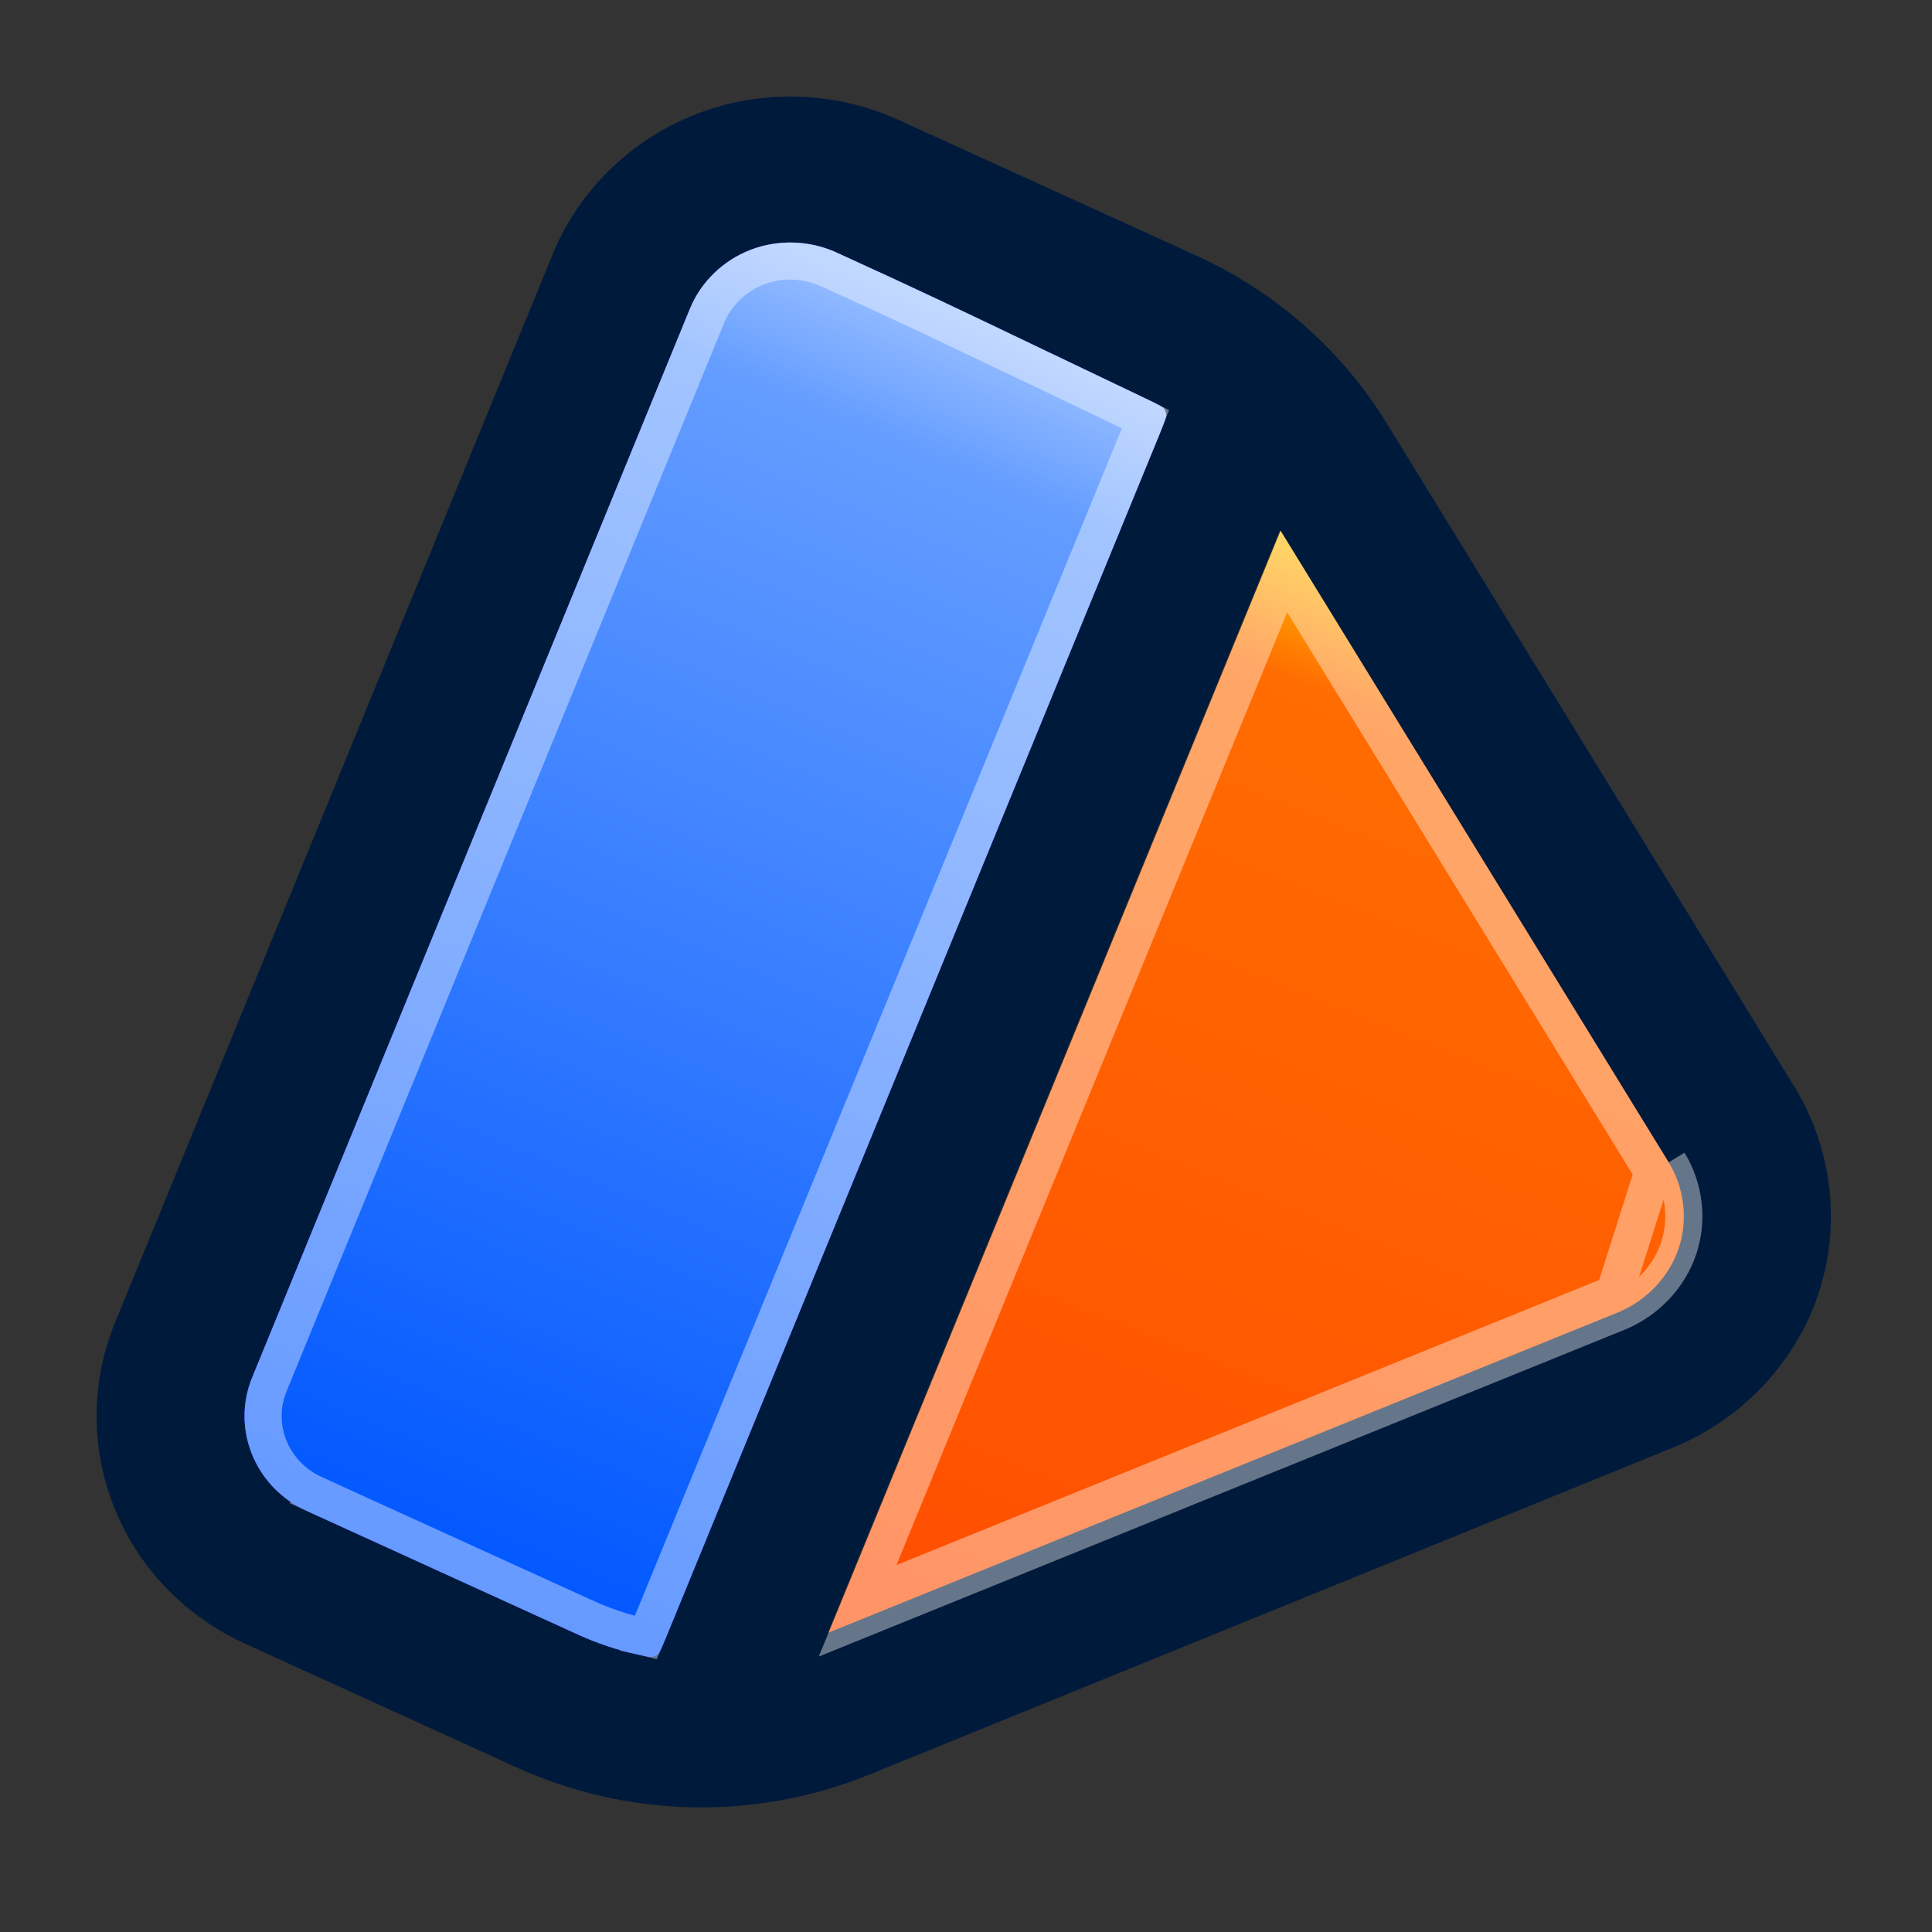 <svg width="20" height="20" viewBox="0 0 20 20" fill="none" xmlns="http://www.w3.org/2000/svg">
<rect x="0" y="0" width="20" height="20" fill="#333333" stroke="none"/>
<path fill-rule="evenodd" clip-rule="evenodd" d="M7.21 1.18C6.539 1.439 5.993 1.968 5.723 2.628L1.19 13.693C0.938 14.31 0.936 14.999 1.187 15.617C1.437 16.235 1.919 16.733 2.532 17.013L5.345 18.295C5.916 18.555 6.536 18.696 7.165 18.709C7.795 18.722 8.42 18.607 9.001 18.37L17.322 14.984L17.322 14.984C18.024 14.698 18.582 14.114 18.822 13.4C19.062 12.687 18.97 11.891 18.575 11.249L14.356 4.383C13.89 3.623 13.203 3.019 12.384 2.646L9.301 1.241C8.646 0.942 7.881 0.92 7.21 1.18ZM8.658 2.613C9.514 3.003 9.889 3.182 10.865 3.65C11.14 3.781 11.461 3.935 11.855 4.123C11.929 4.158 11.975 4.18 12.008 4.199C12.04 4.217 12.047 4.226 12.049 4.228C12.063 4.247 12.072 4.27 12.074 4.294C12.074 4.296 12.075 4.308 12.064 4.342C12.052 4.378 12.033 4.425 12.002 4.499L6.891 16.962C6.837 17.093 6.827 17.109 6.815 17.12C6.802 17.132 6.774 17.147 6.756 17.151C6.739 17.154 6.725 17.154 6.605 17.128C6.393 17.082 6.186 17.013 5.988 16.923L5.988 16.923L3.174 15.641C2.915 15.522 2.714 15.312 2.61 15.056C2.506 14.8 2.506 14.515 2.611 14.259L7.144 3.194C7.257 2.918 7.487 2.696 7.769 2.587C8.054 2.477 8.38 2.486 8.658 2.613ZM17.265 12.033C17.428 12.298 17.467 12.629 17.367 12.924C17.267 13.222 17.033 13.466 16.738 13.587L16.738 13.587L8.595 16.89C8.586 16.893 8.577 16.897 8.569 16.9C8.572 16.892 8.576 16.883 8.58 16.874L13.247 5.494L17.265 12.033Z" fill="#001A3C"/>
<path d="M10.864 3.65C9.888 3.182 9.513 3.003 8.657 2.613C8.379 2.486 8.053 2.477 7.768 2.587C7.486 2.696 7.256 2.918 7.143 3.194L2.61 14.259C2.505 14.515 2.505 14.8 2.609 15.056C2.713 15.312 2.914 15.522 3.174 15.64L5.987 16.923L5.987 16.923C6.185 17.013 6.392 17.082 6.604 17.128C6.724 17.154 6.738 17.154 6.755 17.151C6.773 17.147 6.801 17.132 6.814 17.12C6.826 17.108 6.836 17.093 6.89 16.962L12.002 4.499C12.032 4.425 12.051 4.378 12.063 4.342C12.074 4.307 12.073 4.296 12.073 4.293C12.072 4.27 12.063 4.247 12.048 4.228C12.046 4.226 12.039 4.217 12.007 4.199C11.974 4.18 11.928 4.158 11.854 4.123C11.461 3.935 11.139 3.781 10.865 3.65L10.864 3.65Z" fill="#4200FF"/>
<path d="M10.864 3.65C9.888 3.182 9.513 3.003 8.657 2.613C8.379 2.486 8.053 2.477 7.768 2.587C7.486 2.696 7.256 2.918 7.143 3.194L2.61 14.259C2.505 14.515 2.505 14.8 2.609 15.056C2.713 15.312 2.914 15.522 3.174 15.64L5.987 16.923L5.987 16.923C6.185 17.013 6.392 17.082 6.604 17.128C6.724 17.154 6.738 17.154 6.755 17.151C6.773 17.147 6.801 17.132 6.814 17.12C6.826 17.108 6.836 17.093 6.89 16.962L12.002 4.499C12.032 4.425 12.051 4.378 12.063 4.342C12.074 4.307 12.073 4.296 12.073 4.293C12.072 4.27 12.063 4.247 12.048 4.228C12.046 4.226 12.039 4.217 12.007 4.199C11.974 4.18 11.928 4.158 11.854 4.123C11.461 3.935 11.139 3.781 10.865 3.65L10.864 3.65Z" fill="url(#paint0_linear_1742_57937)"/>
<path d="M10.782 3.823L10.782 3.823L10.782 3.823L10.782 3.823L10.782 3.823C11.056 3.954 11.378 4.108 11.771 4.296C11.809 4.314 11.838 4.327 11.86 4.338C11.851 4.361 11.839 4.389 11.824 4.427L6.713 16.889C6.702 16.914 6.694 16.934 6.687 16.95C6.675 16.947 6.661 16.944 6.645 16.941L6.604 17.128L6.645 16.941C6.446 16.897 6.252 16.833 6.067 16.748L6.067 16.748L6.066 16.748L6.066 16.748L3.253 15.466L3.174 15.64L3.253 15.466C3.037 15.368 2.872 15.194 2.787 14.984L2.787 14.984C2.702 14.774 2.702 14.542 2.788 14.332C2.788 14.332 2.788 14.332 2.788 14.332L7.32 3.267L7.32 3.267C7.413 3.041 7.603 2.857 7.837 2.766C8.074 2.674 8.347 2.682 8.577 2.788L8.578 2.788C9.432 3.177 9.805 3.356 10.782 3.823Z" stroke="white" stroke-opacity="0.4" stroke-width="0.384" style="mix-blend-mode:overlay"/>
<path d="M17.377 12.924C17.476 12.629 17.437 12.298 17.274 12.033L13.256 5.494L8.589 16.874C8.585 16.883 8.581 16.892 8.578 16.9L8.604 16.89L16.747 13.587L16.747 13.587C17.042 13.466 17.276 13.222 17.377 12.924Z" fill="url(#paint1_linear_1742_57937)"/>
<path d="M8.929 16.551L13.291 5.916L17.111 12.133L17.111 12.133L16.692 13.451L16.747 13.587M8.929 16.551L16.674 13.409L16.674 13.409C16.674 13.409 16.675 13.409 16.675 13.409L16.747 13.587M8.929 16.551L8.827 16.799L16.747 13.587L16.747 13.587M16.747 13.587C17.042 13.466 17.276 13.222 17.377 12.924C17.476 12.629 17.437 12.298 17.274 12.033" stroke="white" stroke-opacity="0.4" stroke-width="0.384" style="mix-blend-mode:overlay"/>
<defs>
<linearGradient id="paint0_linear_1742_57937" x1="12.073" y1="4.207" x2="6.591" y2="17.173" gradientUnits="userSpaceOnUse">
<stop stop-color="#98BEFF"/>
<stop offset="0.102" stop-color="#649DFF"/>
<stop offset="1" stop-color="#0057FF"/>
</linearGradient>
<linearGradient id="paint1_linear_1742_57937" x1="8.605" y1="16.871" x2="13.123" y2="5.453" gradientUnits="userSpaceOnUse">
<stop stop-color="#FF4D01"/>
<stop offset="0.887" stop-color="#FF6C01"/>
<stop offset="0.992" stop-color="#FFB800"/>
</linearGradient>
</defs>
</svg>
